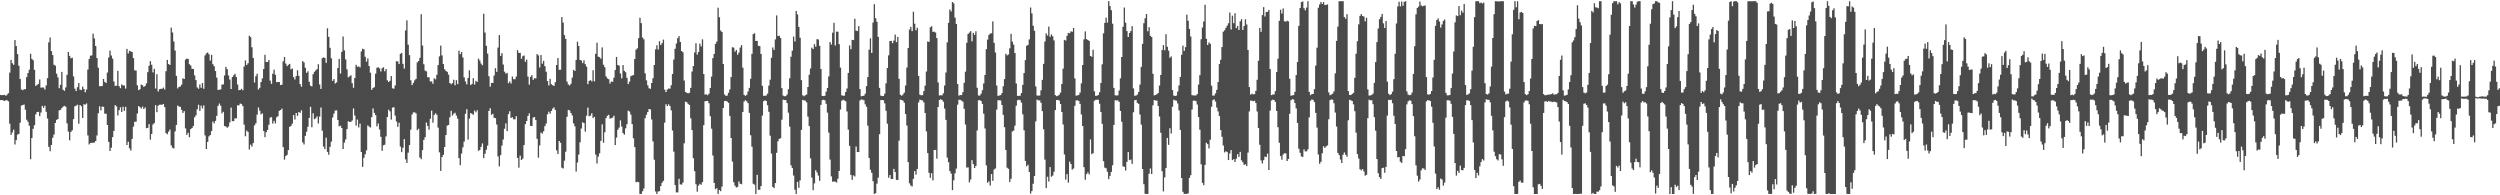 <?xml version="1.0" encoding="UTF-8"?>
<svg xmlns="http://www.w3.org/2000/svg" width="1920" height="150">
  <path d="M0 72.927h1v3.929H0zM1 73.105h1v3.726H1zM2 72.975h1v4.151H2zM3 72.843h1v4.754H3zM4 73.575h1v3.356H4zM5 72.612h1v4.454H5zM6 71.577h1v6.223H6zM7 55.794h1v39.243H7zM8 46.014h1v57.547H8zM9 48.598h1v53.109H9zM10 49.774h1v49.828H10zM11 30.772h1v80.162H11zM12 35.389h1v72.246H12zM13 41.582h1v61.778H13zM14 50.471h1v52.341H14zM15 60.626h1v33.632H15zM16 68.718h1v12.345H16zM17 69.266h1v11.417H17zM18 68.630h1v11.650H18zM19 68.395h1v15.861H19zM20 59.235h1v32.657H20zM21 56.096h1v37.397H21zM22 53.551h1v42.961H22zM23 41.282h1v81.046H23zM24 45.193h1v60.781H24zM25 46.304h1v52.639H25zM26 53.628h1v42.509H26zM27 66.005h1v21.795H27zM28 65.144h1v20.863H28zM29 64.389h1v21.498H29zM30 61.047h1v28.143H30zM31 67.313h1v19.102H31zM32 67.148h1v14.138H32zM33 67.226h1v15.547H33zM34 68.754h1v12.461H34zM35 65.610h1v20.232H35zM36 60.009h1v31.005H36zM37 32.495h1v80.290H37zM38 28.766h1v87.426H38zM39 39.261h1v72.051H39zM40 42.269h1v63.567H40zM41 49.725h1v53.592H41zM42 50.436h1v43.986H42zM43 56.601h1v35.459H43zM44 59.449h1v32.002H44zM45 67.722h1v17.054H45zM46 65.137h1v19.220H46zM47 55.196h1v27.787H47zM48 68.896h1v12.995H48zM49 69.796h1v11.487H49zM50 67.123h1v14.860H50zM51 57.438h1v37.279H51zM52 39.883h1v61.195H52zM53 42.899h1v64.898H53zM54 44.747h1v56.522H54zM55 44.353h1v55.668H55zM56 58.691h1v32.793H56zM57 68.083h1v13.543H57zM58 69.933h1v11.195H58zM59 66.952h1v13.454H59zM60 63.758h1v31.270H60zM61 68.879h1v11.746H61zM62 69.154h1v12.438H62zM63 66.543h1v24.022H63zM64 68.424h1v11.666H64zM65 70.875h1v9.446H65zM66 68.685h1v10.780H66zM67 53.403h1v50.572H67zM68 45.356h1v65.571H68zM69 42.773h1v67.050H69zM70 42.536h1v67.122H70zM71 25.835h1v83.847H71zM72 29.547h1v79.871H72zM73 35.343h1v73.005H73zM74 44.586h1v59.440H74zM75 52.002h1v35.019H75zM76 66.224h1v15.441H76zM77 66.212h1v18.568H77zM78 65.983h1v15.862H78zM79 60.631h1v21.433H79zM80 62.887h1v24.428H80zM81 63.750h1v23.623H81zM82 55.720h1v40.291H82zM83 44.175h1v64.788H83zM84 38.858h1v77.098H84zM85 42.585h1v70.899H85zM86 44.989h1v60.325H86zM87 62.636h1v37.924H87zM88 66.022h1v14.719H88zM89 65.807h1v15.883H89zM90 54.404h1v34.278H90zM91 66.149h1v18.501H91zM92 67.746h1v14.628H92zM93 64.862h1v21.203H93zM94 65.608h1v16.362H94zM95 65.677h1v19.494H95zM96 68.047h1v14.036H96zM97 37.519h1v73.858H97zM98 41.045h1v67.815H98zM99 39.038h1v74.863H99zM100 39.464h1v76.219H100zM101 39.971h1v66.697H101zM102 44.642h1v52.595H102zM103 54.004h1v39.538H103zM104 54.207h1v39.252H104zM105 65.524h1v21.670H105zM106 69.212h1v12.255H106zM107 68.525h1v13.816H107zM108 64.899h1v18.460H108zM109 65.493h1v16.373H109zM110 66.745h1v17.040H110zM111 65.967h1v16.563H111zM112 64.002h1v34.460H112zM113 55.456h1v42.751H113zM114 50.509h1v44.807H114zM115 46.970h1v60.292H115zM116 49.732h1v53.201H116zM117 55.599h1v39.969H117zM118 52.840h1v41.665H118zM119 67.990h1v12.763H119zM120 56.978h1v29.178H120zM121 70.264h1v10.918H121zM122 68.524h1v11.897H122zM123 68.179h1v12.206H123zM124 68.177h1v12.299H124zM125 67.280h1v12.522H125zM126 68.697h1v13.529H126zM127 54.683h1v47.488H127zM128 45.960h1v57.161H128zM129 49.218h1v51.880H129zM130 49.869h1v49.624H130zM131 21.183h1v90.501H131zM132 24.953h1v88.555H132zM133 31.823h1v82.241H133zM134 38.805h1v62.091H134zM135 58.249h1v37.688H135zM136 67.870h1v13.227H136zM137 66.692h1v15.147H137zM138 66.445h1v15.629H138zM139 65.007h1v19.327H139zM140 60.100h1v26.637H140zM141 60.689h1v24.636H141zM142 45.710h1v52.893H142zM143 45.026h1v58.558H143zM144 45.258h1v56.694H144zM145 49.318h1v56.099H145zM146 50.336h1v48.800H146zM147 52.834h1v45.514H147zM148 52.982h1v43.715H148zM149 57.852h1v32.227H149zM150 61.466h1v27.109H150zM151 67.106h1v16.809H151zM152 68.152h1v12.279H152zM153 64.805h1v20.378H153zM154 67.456h1v13.717H154zM155 63.809h1v19.458H155zM156 68.141h1v12.825H156zM157 42.551h1v61.416H157zM158 40.936h1v73.478H158zM159 40.268h1v68.663H159zM160 41.652h1v63.101H160zM161 46.529h1v57.189H161zM162 42.110h1v58.620H162zM163 49.283h1v44.075H163zM164 50.871h1v43.878H164zM165 54.558h1v38.248H165zM166 59.591h1v29.402H166zM167 69.126h1v12.201H167zM168 68.843h1v10.695H168zM169 68.662h1v12.493H169zM170 64.958h1v22.168H170zM171 64.811h1v21.040H171zM172 57.953h1v38.883H172zM173 51.369h1v45.806H173zM174 53.159h1v45.001H174zM175 57.933h1v39.235H175zM176 61.061h1v32.932H176zM177 68.361h1v14.283H177zM178 59.121h1v33.960H178zM179 57.791h1v35.186H179zM180 56.664h1v34.192H180zM181 59.191h1v31.756H181zM182 64.912h1v15.997H182zM183 69.279h1v11.617H183zM184 69.059h1v10.458H184zM185 68.213h1v11.765H185zM186 69.322h1v12.181H186zM187 51.100h1v44.658H187zM188 46.387h1v58.270H188zM189 49.865h1v50.441H189zM190 48.582h1v52.730H190zM191 27.432h1v87.393H191zM192 28.447h1v82.650H192zM193 36.279h1v76.377H193zM194 44.541h1v65.377H194zM195 63.324h1v32.974H195zM196 58.580h1v36.124H196zM197 56.635h1v31.409H197zM198 68.699h1v13.815H198zM199 67.446h1v17.528H199zM200 63.008h1v24.785H200zM201 60.228h1v26.879H201zM202 53.013h1v47.591H202zM203 42.107h1v63.190H203zM204 47.592h1v53.923H204zM205 47.598h1v52.206H205zM206 46.020h1v49.809H206zM207 61.914h1v28.446H207zM208 64.401h1v25.503H208zM209 56.628h1v38.275H209zM210 53.472h1v39.314H210zM211 57.437h1v37.349H211zM212 63.151h1v26.955H212zM213 62.992h1v26.182H213zM214 63.049h1v22.070H214zM215 65.346h1v19.159H215zM216 65.010h1v18.394H216zM217 47.146h1v65.829H217zM218 43.701h1v78.878H218zM219 48.864h1v71.008H219zM220 50.802h1v68.156H220zM221 49.756h1v65.471H221zM222 49.032h1v48.426H222zM223 53.266h1v43.430H223zM224 52.581h1v42.405H224zM225 59.167h1v29.220H225zM226 61.044h1v30.760H226zM227 58.404h1v28.379H227zM228 53.961h1v35.002H228zM229 58.227h1v27.803H229zM230 64.540h1v22.148H230zM231 66.593h1v18.130H231zM232 46.908h1v62.461H232zM233 47.961h1v62.996H233zM234 52.064h1v52.282H234zM235 55.923h1v45.220H235zM236 54.739h1v42.590H236zM237 62.827h1v27.682H237zM238 65.805h1v16.231H238zM239 66.363h1v31.395H239zM240 57.000h1v29.977H240zM241 55.125h1v36.415H241zM242 54.065h1v36.839H242zM243 53.093h1v36.323H243zM244 49.307h1v45.555H244zM245 64.865h1v24.685H245zM246 68.304h1v14.260H246zM247 44.714h1v55.658H247zM248 44.067h1v68.533H248zM249 44.477h1v70.039H249zM250 48.295h1v57.454H250zM251 21.714h1v94.909H251zM252 28.339h1v90.474H252zM253 36.724h1v76.069H253zM254 44.819h1v63.914H254zM255 62.115h1v28.143H255zM256 60.743h1v26.518H256zM257 64.111h1v20.811H257zM258 63.291h1v21.437H258zM259 52.151h1v39.955H259zM260 45.253h1v51.819H260zM261 56.479h1v40.052H261zM262 39.858h1v58.427H262zM263 28.006h1v86.495H263zM264 38.730h1v70.806H264zM265 45.603h1v61.488H265zM266 53.311h1v45.881H266zM267 59.391h1v33.742H267zM268 58.613h1v35.000H268zM269 57.820h1v35.799H269zM270 63.883h1v28.628H270zM271 67.398h1v15.911H271zM272 59.965h1v28.778H272zM273 49.735h1v46.732H273zM274 51.276h1v40.583H274zM275 50.978h1v46.905H275zM276 51.753h1v43.165H276zM277 39.537h1v77.224H277zM278 37.414h1v90.763H278zM279 37.831h1v83.361H279zM280 43.622h1v74.828H280zM281 47.356h1v68.110H281zM282 44.875h1v51.485H282zM283 50.709h1v46.518H283zM284 55.872h1v42.059H284zM285 69.037h1v20.932H285zM286 67.545h1v15.728H286zM287 66.980h1v19.695H287zM288 56.585h1v31.776H288zM289 52.001h1v45.079H289zM290 51.636h1v43.262H290zM291 52.540h1v46.872H291zM292 54.903h1v50.169H292zM293 52.404h1v63.392H293zM294 51.675h1v59.933H294zM295 54.727h1v56.451H295zM296 52.991h1v51.778H296zM297 61.703h1v28.163H297zM298 62.983h1v21.280H298zM299 62.068h1v23.434H299zM300 58.433h1v33.422H300zM301 67.815h1v14.813H301zM302 68.094h1v14.239H302zM303 65.624h1v23.165H303zM304 46.978h1v46.337H304zM305 47.220h1v50.170H305zM306 49.191h1v45.111H306zM307 41.382h1v71.221H307zM308 40.627h1v76.209H308zM309 49.050h1v64.388H309zM310 52.673h1v54.197H310zM311 23.414h1v99.005H311zM312 15.608h1v109.593H312zM313 34.283h1v82.961H313zM314 42.353h1v69.073H314zM315 61.665h1v37.939H315zM316 65.313h1v22.670H316zM317 63.701h1v22.645H317zM318 61.670h1v24.624H318zM319 60.561h1v26.550H319zM320 47.908h1v52.103H320zM321 46.852h1v52.037H321zM322 44.450h1v76.530H322zM323 10.902h1v111.308H323zM324 34.959h1v80.358H324zM325 49.293h1v58.126H325zM326 54.201h1v51.213H326zM327 54.856h1v39.247H327zM328 59.281h1v37.450H328zM329 59.388h1v40.187H329zM330 62.562h1v28.677H330zM331 62.498h1v22.492H331zM332 64.291h1v29.896H332zM333 60.116h1v28.092H333zM334 60.904h1v26.082H334zM335 57.467h1v30.677H335zM336 49.971h1v48.076H336zM337 43.317h1v73.684H337zM338 35.020h1v96.232H338zM339 42.537h1v78.082H339zM340 49.222h1v69.650H340zM341 53.204h1v59.701H341zM342 54.430h1v49.276H342zM343 55.189h1v41.252H343zM344 57.345h1v38.586H344zM345 63.735h1v26.354H345zM346 64.699h1v20.409H346zM347 63.868h1v24.901H347zM348 61.239h1v26.102H348zM349 65.501h1v21.095H349zM350 61.556h1v27.212H350zM351 64.616h1v26.504H351zM352 38.932h1v82.512H352zM353 41.631h1v85.189H353zM354 39.886h1v78.011H354zM355 44.150h1v69.015H355zM356 59.461h1v49.303H356zM357 62.578h1v24.818H357zM358 64.820h1v19.030H358zM359 59.893h1v47.310H359zM360 54.017h1v37.077H360zM361 65.319h1v21.538H361zM362 64.469h1v22.907H362zM363 60.046h1v28.120H363zM364 64.899h1v20.039H364zM365 62.065h1v24.217H365zM366 62.931h1v21.729H366zM367 45.021h1v70.734H367zM368 46.499h1v68.694H368zM369 48.786h1v64.017H369zM370 50.063h1v60.083H370zM371 10.531h1v110.935H371zM372 25.004h1v93.057H372zM373 35.167h1v79.866H373zM374 41.143h1v70.697H374zM375 58.563h1v26.659H375zM376 66.583h1v16.499H376zM377 63.693h1v24.468H377zM378 63.697h1v23.700H378zM379 57.985h1v32.487H379zM380 52.361h1v38.430H380zM381 55.189h1v40.460H381zM382 36.544h1v83.605H382zM383 26.933h1v100.868H383zM384 42.891h1v76.253H384zM385 40.798h1v70.961H385zM386 49.565h1v57.618H386zM387 55.057h1v43.797H387zM388 56.546h1v38.218H388zM389 55.961h1v44.759H389zM390 63.888h1v23.753H390zM391 62.575h1v22.885H391zM392 64.146h1v26.416H392zM393 58.777h1v31.292H393zM394 60.798h1v30.797H394zM395 60.901h1v30.754H395zM396 58.783h1v30.464H396zM397 38.535h1v82.766H397zM398 40.633h1v88.131H398zM399 40.581h1v78.939H399zM400 45.178h1v77.706H400zM401 43.142h1v78.725H401zM402 42.581h1v68.805H402zM403 47.449h1v47.871H403zM404 45.788h1v47.152H404zM405 58.806h1v30.271H405zM406 65.042h1v22.066H406zM407 59.010h1v37.645H407zM408 57.682h1v39.145H408zM409 61.344h1v28.955H409zM410 60.017h1v29.814H410zM411 60.266h1v31.951H411zM412 41.531h1v65.088H412zM413 42.621h1v78.461H413zM414 51.802h1v59.843H414zM415 42.307h1v59.493H415zM416 48.892h1v53.728H416zM417 46.729h1v54.151H417zM418 50.809h1v46.039H418zM419 55.089h1v39.778H419zM420 62.254h1v25.532H420zM421 65.616h1v20.148H421zM422 60.565h1v26.723H422zM423 64.686h1v20.487H423zM424 65.501h1v17.919H424zM425 65.944h1v16.588H425zM426 63.076h1v21.426H426zM427 49.944h1v65.495H427zM428 44.610h1v73.671H428zM429 53.659h1v54.609H429zM430 53.579h1v56.102H430zM431 13.084h1v115.749H431zM432 17.361h1v112.029H432zM433 27.001h1v96.401H433zM434 29.846h1v86.678H434zM435 62.671h1v27.012H435zM436 64.876h1v19.553H436zM437 65.662h1v19.159H437zM438 64.325h1v22.450H438zM439 59.622h1v29.037H439zM440 53.645h1v41.108H440zM441 54.545h1v42.455H441zM442 46.007h1v85.760H442zM443 31.974h1v92.877H443zM444 35.350h1v83.358H444zM445 46.048h1v63.238H445zM446 46.494h1v52.201H446zM447 48.493h1v45.417H447zM448 46.317h1v48.246H448zM449 49.293h1v51.802H449zM450 51.180h1v37.683H450zM451 64.628h1v18.018H451zM452 62.177h1v27.048H452zM453 61.541h1v27.253H453zM454 62.527h1v24.446H454zM455 53.980h1v36.681H455zM456 62.465h1v27.275H456zM457 41.334h1v77.419H457zM458 32.805h1v92.772H458zM459 43.499h1v76.752H459zM460 43.853h1v73.891H460zM461 45.084h1v63.088H461zM462 36.425h1v59.072H462zM463 49.694h1v59.923H463zM464 51.606h1v49.957H464zM465 58.690h1v32.055H465zM466 60.229h1v28.729H466zM467 60.825h1v27.414H467zM468 64.173h1v26.930H468zM469 62.577h1v28.269H469zM470 62.863h1v27.464H470zM471 59.653h1v29.233H471zM472 53.835h1v57.597H472zM473 43.725h1v61.975H473zM474 49.988h1v49.713H474zM475 50.386h1v47.621H475zM476 56.407h1v36.044H476zM477 60.181h1v37.072H477zM478 49.983h1v52.230H478zM479 54.404h1v49.018H479zM480 55.509h1v43.068H480zM481 59.772h1v35.616H481zM482 64.588h1v20.410H482zM483 62.648h1v23.009H483zM484 58.512h1v29.538H484zM485 58.019h1v37.317H485zM486 57.540h1v48.662H486zM487 45.297h1v67.661H487zM488 38.140h1v101.828H488zM489 37.097h1v102.509H489zM490 29.263h1v110.672H490zM491 13.598h1v135.317H491zM492 17.758h1v131.231H492zM493 28.771h1v118.116H493zM494 30.188h1v114.597H494zM495 56.317h1v34.441H495zM496 61.672h1v26.432H496zM497 65.531h1v20.472H497zM498 67.804h1v15.908H498zM499 68.219h1v15.838H499zM500 63.730h1v28.045H500zM501 60.106h1v48.556H501zM502 49.914h1v72.782H502zM503 37.887h1v109.160H503zM504 34.750h1v114.222H504zM505 38.053h1v109.023H505zM506 31.679h1v115.131H506zM507 34.632h1v108.262H507zM508 33.106h1v107.253H508zM509 30.391h1v108.513H509zM510 68.800h1v25.429H510zM511 70.707h1v9.365H511zM512 68.784h1v12.719H512zM513 68.005h1v12.132H513zM514 68.098h1v13.269H514zM515 65.491h1v19.320H515zM516 56.840h1v43.395H516zM517 45.720h1v70.760H517zM518 37.413h1v104.714H518zM519 33.403h1v114.340H519zM520 29.331h1v118.425H520zM521 27.685h1v109.643H521zM522 32.199h1v109.430H522zM523 39.180h1v102.589H523zM524 40.159h1v100.077H524zM525 61.834h1v48.269H525zM526 70.625h1v7.441H526zM527 71.310h1v7.234H527zM528 71.698h1v8.067H528zM529 71.285h1v9.378H529zM530 67.501h1v23.373H530zM531 54.941h1v44.951H531zM532 50.668h1v70.826H532zM533 40.311h1v91.098H533zM534 33.218h1v108.264H534zM535 41.914h1v105.297H535zM536 39.896h1v102.624H536zM537 33.551h1v107.611H537zM538 35.693h1v106.229H538zM539 30.212h1v109.596H539zM540 56.899h1v39.278H540zM541 72.600h1v5.158H541zM542 72.503h1v5.062H542zM543 73.090h1v4.436H543zM544 71.964h1v7.358H544zM545 67.549h1v21.704H545zM546 58.849h1v39.984H546zM547 44.636h1v74.792H547zM548 41.438h1v99.071H548zM549 33.716h1v111.601H549zM550 31.939h1v112.528H550zM551 5.880h1v143.086H551zM552 13.282h1v132.617H552zM553 23.472h1v123.390H553zM554 24.620h1v118.674H554zM555 49.091h1v33.810H555zM556 72.573h1v5.050H556zM557 73.636h1v3.847H557zM558 73.378h1v4.626H558zM559 71.256h1v7.744H559zM560 68.678h1v20.313H560zM561 59.166h1v46.818H561zM562 36.280h1v87.829H562zM563 36.571h1v103.424H563zM564 39.688h1v102.933H564zM565 38.385h1v105.654H565zM566 42.049h1v101.488H566zM567 40.418h1v98.961H567zM568 36.519h1v104.615H568zM569 34.595h1v106.914H569zM570 51.992h1v34.044H570zM571 72.810h1v5.189H571zM572 73.690h1v3.280H572zM573 72.842h1v5.006H573zM574 70.279h1v8.935H574zM575 67.497h1v19.205H575zM576 60.537h1v43.340H576zM577 41.394h1v71.310H577zM578 26.215h1v114.917H578zM579 25.565h1v116.269H579zM580 31.465h1v117.522H580zM581 31.410h1v102.907H581zM582 35.200h1v110.550H582zM583 35.431h1v110.267H583zM584 41.427h1v101.483H584zM585 65.919h1v22.860H585zM586 73.519h1v4.260H586zM587 73.580h1v3.437H587zM588 73.304h1v4.282H588zM589 71.911h1v8.954H589zM590 65.750h1v20.117H590zM591 61.220h1v42.955H591zM592 44.368h1v73.615H592zM593 36.445h1v107.056H593zM594 38.342h1v106.132H594zM595 30.238h1v110.362H595zM596 11.806h1v105.550H596zM597 27.690h1v80.793H597zM598 27.438h1v79.160H598zM599 29.118h1v77.055H599zM600 67.709h1v24.270H600zM601 73.399h1v3.184H601zM602 73.912h1v2.875H602zM603 73.843h1v3.043H603zM604 72.594h1v6.636H604zM605 68.553h1v17.956H605zM606 60.083h1v37.136H606zM607 43.580h1v83.418H607zM608 38.934h1v90.122H608zM609 28.121h1v106.704H609zM610 31.847h1v113.813H610zM611 8.398h1v140.579H611zM612 11.130h1v128.617H612zM613 20.690h1v123.557H613zM614 28.982h1v109.576H614zM615 61.521h1v38.194H615zM616 73.174h1v3.511H616zM617 73.923h1v3.249H617zM618 73.146h1v4.157H618zM619 72.532h1v6.082H619zM620 66.814h1v22.800H620zM621 57.393h1v39.437H621zM622 52.598h1v68.987H622zM623 36.596h1v99.792H623zM624 37.660h1v108.409H624zM625 33.876h1v106.969H625zM626 35.887h1v94.839H626zM627 30.091h1v102.323H627zM628 30.288h1v104.584H628zM629 35.222h1v103.638H629zM630 53.001h1v27.562H630zM631 73.608h1v3.367H631zM632 73.754h1v2.846H632zM633 73.559h1v3.492H633zM634 70.389h1v9.314H634zM635 67.510h1v18.997H635zM636 58.677h1v43.160H636zM637 32.239h1v90.339H637zM638 34.196h1v101.277H638zM639 25.072h1v114.487H639zM640 17.489h1v121.890H640zM641 34.977h1v104.563H641zM642 24.254h1v115.914H642zM643 24.354h1v112.936H643zM644 33.900h1v97.358H644zM645 51.934h1v32.190H645zM646 73.233h1v4.135H646zM647 73.517h1v3.103H647zM648 73.498h1v3.585H648zM649 70.662h1v7.179H649zM650 67.949h1v17.646H650zM651 55.989h1v43.532H651zM652 34.843h1v77.180H652zM653 37.760h1v96.596H653zM654 30.602h1v107.466H654zM655 30.778h1v103.921H655zM656 14.380h1v121.132H656zM657 23.553h1v88.971H657zM658 23.868h1v92.913H658zM659 20.085h1v96.666H659zM660 68.468h1v8.671H660zM661 73.980h1v2.365H661zM662 73.662h1v2.902H662zM663 73.502h1v3.503H663zM664 72.011h1v8.110H664zM665 66.141h1v15.883H665zM666 59.209h1v37.315H666zM667 38.141h1v83.256H667zM668 29.447h1v100.902H668zM669 40.637h1v92.096H669zM670 17.309h1v121.876H670zM671 3.248h1v145.639H671zM672 13.995h1v134.412H672zM673 16.678h1v124.371H673zM674 28.335h1v108.126H674zM675 67.494h1v35.589H675zM676 73.441h1v3.467H676zM677 73.777h1v3.045H677zM678 73.738h1v3.251H678zM679 71.921h1v7.500H679zM680 64.011h1v21.108H680zM681 52.216h1v42.804H681zM682 42.516h1v93.987H682zM683 31.498h1v102.936H683zM684 31.386h1v106.146H684zM685 33.185h1v104.290H685zM686 31.132h1v98.568H686zM687 26.591h1v105.562H687zM688 32.347h1v105.792H688zM689 28.390h1v109.827H689zM690 60.532h1v47.479H690zM691 72.804h1v3.746H691zM692 73.502h1v3.273H692zM693 72.566h1v4.732H693zM694 71.108h1v7.776H694zM695 65.697h1v21.860H695zM696 51.914h1v44.479H696zM697 36.886h1v87.651H697zM698 22.662h1v118.156H698zM699 20.629h1v121.850H699zM700 23.930h1v119.287H700zM701 9.004h1v128.370H701zM702 18.186h1v113.206H702zM703 23.233h1v110.934H703zM704 21.297h1v108.444H704zM705 58.337h1v20.363H705zM706 72.684h1v3.863H706zM707 73.173h1v3.768H707zM708 73.058h1v4.097H708zM709 70.004h1v8.636H709zM710 65.768h1v21.026H710zM711 54.931h1v45.980H711zM712 31.825h1v85.721H712zM713 32.203h1v100.497H713zM714 20.940h1v115.603H714zM715 20.154h1v112.924H715zM716 24.486h1v114.038H716zM717 24.301h1v90.892H717zM718 24.981h1v90.120H718zM719 29.254h1v92.594H719zM720 63.356h1v18.835H720zM721 73.312h1v3.432H721zM722 73.161h1v3.012H722zM723 73.216h1v3.545H723zM724 71.697h1v6.410H724zM725 65.666h1v17.735H725zM726 55.697h1v36.384H726zM727 32.535h1v88.492H727zM728 17.561h1v107.073H728zM729 7.290h1v124.108H729zM730 8.789h1v124.554H730zM731 1.535h1v144.483H731zM732 2.553h1v135.914H732zM733 13.569h1v119.537H733zM734 18.420h1v111.091H734zM735 64.583h1v15.815H735zM736 73.399h1v3.181H736zM737 73.008h1v3.734H737zM738 72.998h1v4.250H738zM739 70.766h1v7.373H739zM740 63.611h1v19.972H740zM741 55.023h1v40.611H741zM742 32.858h1v95.876H742zM743 26.052h1v102.473H743zM744 25.033h1v115.058H744zM745 23.886h1v113.993H745zM746 31.736h1v91.248H746zM747 25.247h1v100.809H747zM748 26.709h1v102.318H748zM749 24.064h1v103.362H749zM750 67.376h1v32.816H750zM751 73.326h1v3.722H751zM752 73.433h1v3.397H752zM753 71.959h1v5.646H753zM754 69.290h1v10.540H754zM755 64.109h1v23.204H755zM756 57.537h1v41.125H756zM757 37.736h1v89.276H757zM758 30.427h1v109.910H758zM759 26.894h1v112.379H759zM760 25.745h1v116.733H760zM761 25.554h1v108.126H761zM762 16.457h1v122.462H762zM763 32.906h1v97.313H763zM764 40.274h1v89.107H764zM765 65.689h1v18.493H765zM766 73.638h1v3.421H766zM767 73.342h1v3.666H767zM768 73.071h1v4.083H768zM769 71.491h1v9.163H769zM770 66.250h1v21.986H770zM771 60.773h1v36.941H771zM772 41.294h1v73.917H772zM773 42.556h1v86.249H773zM774 41.815h1v87.822H774zM775 37.121h1v102.696H775zM776 26.015h1v111.240H776zM777 31.934h1v69.044H777zM778 34.306h1v65.977H778zM779 40.720h1v55.805H779zM780 64.138h1v17.001H780zM781 73.646h1v3.368H781zM782 73.618h1v2.987H782zM783 73.495h1v3.452H783zM784 71.417h1v7.418H784zM785 65.175h1v22.657H785zM786 56.091h1v43.973H786zM787 46.200h1v77.399H787zM788 35.179h1v92.494H788zM789 34.510h1v92.060H789zM790 30.268h1v101.781H790zM791 5.802h1v142.900H791zM792 10.346h1v136.407H792zM793 19.751h1v121.357H793zM794 23.589h1v111.534H794zM795 66.402h1v26.829H795zM796 73.308h1v3.168H796zM797 73.481h1v3.619H797zM798 73.362h1v3.749H798zM799 69.391h1v9.541H799zM800 61.328h1v24.022H800zM801 49.054h1v50.258H801zM802 31.886h1v90.697H802zM803 25.584h1v118.906H803zM804 27.294h1v108.459H804zM805 20.422h1v119.014H805zM806 28.274h1v100.055H806zM807 26.402h1v109.341H807zM808 27.877h1v107.000H808zM809 31.005h1v100.952H809zM810 73.054h1v11.467H810zM811 73.858h1v3.004H811zM812 73.542h1v3.167H812zM813 72.746h1v4.513H813zM814 71.107h1v8.839H814zM815 64.441h1v21.612H815zM816 52.733h1v42.852H816zM817 30.630h1v88.007H817zM818 31.132h1v106.789H818zM819 27.472h1v106.277H819zM820 25.217h1v115.019H820zM821 25.532h1v98.631H821zM822 24.042h1v101.915H822zM823 24.444h1v105.797H823zM824 21.520h1v107.873H824zM825 60.235h1v21.024H825zM826 73.450h1v3.720H826zM827 73.265h1v3.717H827zM828 72.888h1v4.630H828zM829 71.044h1v8.708H829zM830 63.993h1v23.930H830zM831 49.903h1v46.887H831zM832 30.224h1v98.169H832zM833 24.090h1v113.941H833zM834 29.983h1v103.746H834zM835 30.696h1v101.686H835zM836 31.426h1v102.529H836zM837 42.950h1v64.136H837zM838 43.595h1v74.828H838zM839 38.171h1v79.492H839zM840 70.157h1v7.227H840zM841 73.604h1v3.087H841zM842 73.502h1v3.056H842zM843 72.951h1v3.642H843zM844 70.785h1v8.871H844zM845 63.734h1v22.286H845zM846 49.430h1v45.702H846zM847 25.585h1v98.234H847zM848 17.594h1v111.147H848zM849 13.587h1v115.679H849zM850 17.352h1v114.545H850zM851 0.859h1v136.730H851zM852 4.677h1v130.400H852zM853 7.809h1v124.221H853zM854 18.237h1v108.694H854zM855 67.485h1v28.477H855zM856 73.140h1v3.817H856zM857 73.378h1v3.807H857zM858 73.214h1v3.819H858zM859 69.505h1v8.749H859zM860 60.193h1v25.009H860zM861 43.778h1v49.709H861zM862 20.532h1v107.197H862zM863 5.771h1v122.356H863zM864 17.433h1v113.546H864zM865 23.838h1v100.463H865zM866 28.400h1v88.405H866zM867 25.318h1v97.651H867zM868 23.883h1v98.643H868zM869 20.054h1v105.805H869zM870 67.884h1v18.341H870zM871 73.543h1v3.445H871zM872 73.380h1v3.379H872zM873 72.641h1v6.336H873zM874 70.611h1v9.171H874zM875 64.995h1v22.947H875zM876 51.365h1v44.322H876zM877 33.668h1v96.102H877zM878 17.816h1v123.638H878zM879 14.049h1v134.857H879zM880 10.752h1v138.207H880zM881 24.019h1v124.912H881zM882 20.881h1v112.573H882zM883 27.495h1v101.876H883zM884 28.421h1v105.240H884zM885 56.665h1v24.219H885zM886 73.286h1v3.522H886zM887 72.926h1v4.292H887zM888 72.326h1v4.996H888zM889 71.378h1v9.974H889zM890 65.663h1v23.810H890zM891 57.532h1v44.396H891zM892 38.465h1v93.072H892zM893 34.597h1v112.419H893zM894 38.579h1v97.653H894zM895 26.267h1v102.690H895zM896 35.890h1v70.053H896zM897 38.846h1v72.424H897zM898 44.349h1v54.157H898zM899 43.320h1v59.227H899zM900 69.181h1v12.790H900zM901 73.365h1v3.228H901zM902 73.739h1v3.346H902zM903 73.396h1v3.993H903zM904 70.285h1v9.182H904zM905 65.638h1v19.127H905zM906 59.088h1v40.687H906zM907 42.066h1v94.666H907zM908 35.051h1v112.267H908zM909 39.135h1v109.789H909zM910 36.216h1v112.676H910zM911 11.217h1v137.731H911zM912 15.918h1v132.555H912zM913 22.234h1v114.385H913zM914 28.043h1v106.505H914zM915 73.051h1v11.086H915zM916 73.291h1v4.007H916zM917 73.391h1v3.847H917zM918 73.278h1v4.400H918zM919 72.273h1v7.994H919zM920 64.908h1v25.013H920zM921 57.719h1v41.896H921zM922 30.166h1v96.054H922zM923 21.168h1v119.225H923zM924 16.501h1v125.726H924zM925 3.635h1v123.016H925zM926 29.800h1v79.858H926zM927 34.579h1v76.107H927zM928 32.597h1v81.380H928zM929 33.615h1v73.708H929zM930 65.817h1v16.221H930zM931 73.434h1v3.542H931zM932 73.380h1v2.928H932zM933 71.715h1v6.252H933zM934 69.030h1v13.566H934zM935 63.051h1v22.480H935zM936 49.211h1v39.931H936zM937 45.943h1v53.998H937zM938 36.166h1v68.922H938zM939 24.326h1v87.454H939zM940 23.235h1v93.832H940zM941 21.349h1v94.843H941zM942 19.639h1v97.201H942zM943 17.884h1v105.039H943zM944 9.637h1v108.200H944zM945 22.611h1v92.658H945zM946 12.032h1v110.891H946zM947 17.809h1v104.412H947zM948 10.183h1v114.238H948zM949 21.553h1v100.294H949zM950 19.924h1v98.506H950zM951 23.045h1v97.480H951zM952 16.379h1v100.245H952zM953 14.670h1v108.443H953zM954 23.004h1v101.633H954zM955 19.997h1v106.696H955zM956 14.816h1v111.333H956zM957 18.801h1v108.736H957zM958 38.416h1v78.790H958zM959 66.870h1v18.706H959zM960 72.684h1v4.584H960zM961 71.886h1v5.493H961zM962 72.438h1v5.295H962zM963 72.310h1v5.080H963zM964 69.768h1v9.348H964zM965 61.292h1v24.332H965zM966 46.634h1v51.602H966zM967 21.435h1v89.711H967zM968 24.443h1v98.720H968zM969 11.548h1v114.037H969zM970 5.453h1v117.573H970zM971 12.630h1v107.660H971zM972 9.142h1v111.462H972zM973 9.096h1v108.938H973zM974 7.623h1v122.919H974zM975 53.027h1v31.905H975zM976 73.084h1v4.138H976zM977 72.626h1v3.894H977zM978 72.475h1v4.343H978zM979 69.978h1v8.250H979zM980 55.268h1v29.921H980zM981 45.034h1v52.677H981zM982 16.038h1v93.654H982zM983 7.459h1v112.388H983zM984 10.402h1v112.242H984zM985 6.494h1v112.158H985zM986 16.348h1v101.292H986zM987 16.620h1v101.218H987zM988 15.940h1v107.780H988zM989 16.453h1v105.629H989zM990 60.464h1v26.948H990zM991 73.527h1v3.487H991zM992 73.209h1v2.924H992zM993 73.067h1v3.374H993zM994 70.575h1v8.598H994zM995 57.668h1v25.572H995zM996 47.595h1v46.803H996zM997 19.879h1v94.351H997zM998 6.163h1v111.180H998zM999 1.625h1v118.538H999zM1000 1.127h1v119.321H1000zM1001 6.285h1v108.475H1001zM1002 7.940h1v108.345H1002zM1003 5.813h1v110.397H1003zM1004 0.912h1v113.775H1004zM1005 70.530h1v19.628H1005zM1006 73.081h1v4.300H1006zM1007 72.232h1v4.198H1007zM1008 72.176h1v4.511H1008zM1009 68.519h1v9.873H1009zM1010 50.380h1v36.291H1010zM1011 36.615h1v61.401H1011zM1012 5.943h1v112.734H1012zM1013 3.394h1v122.385H1013zM1014 1.538h1v122.718H1014zM1015 3.052h1v114.730H1015zM1016 1.587h1v110.733H1016zM1017 3.885h1v109.705H1017zM1018 3.739h1v108.681H1018zM1019 3.383h1v108.305H1019zM1020 70.964h1v20.644H1020zM1021 73.114h1v3.790H1021zM1022 72.585h1v3.785H1022zM1023 71.926h1v4.685H1023zM1024 70.178h1v9.124H1024zM1025 56.332h1v30.116H1025zM1026 31.388h1v65.778H1026zM1027 20.454h1v96.989H1027zM1028 0.925h1v118.198H1028zM1029 0.924h1v121.598H1029zM1030 0.904h1v124.278H1030zM1031 0.913h1v117.937H1031zM1032 13.116h1v103.955H1032zM1033 14.411h1v104.484H1033zM1034 10.898h1v109.536H1034zM1035 69.962h1v22.408H1035zM1036 72.899h1v3.770H1036zM1037 72.986h1v4.094H1037zM1038 72.212h1v5.361H1038zM1039 71.296h1v8.811H1039zM1040 59.743h1v25.679H1040zM1041 41.244h1v60.622H1041zM1042 31.661h1v86.691H1042zM1043 18.719h1v103.025H1043zM1044 12.207h1v117.767H1044zM1045 10.817h1v120.049H1045zM1046 12.313h1v117.544H1046zM1047 12.707h1v118.912H1047zM1048 16.368h1v118.489H1048zM1049 13.639h1v120.585H1049zM1050 68.636h1v22.082H1050zM1051 73.392h1v3.212H1051zM1052 73.297h1v3.781H1052zM1053 72.885h1v4.113H1053zM1054 71.878h1v8.173H1054zM1055 63.658h1v26.380H1055zM1056 47.724h1v52.645H1056zM1057 32.373h1v89.796H1057zM1058 21.891h1v111.159H1058zM1059 14.732h1v121.283H1059zM1060 12.937h1v124.508H1060zM1061 10.724h1v118.407H1061zM1062 17.903h1v110.891H1062zM1063 21.436h1v111.204H1063zM1064 16.112h1v112.064H1064zM1065 62.646h1v26.142H1065zM1066 72.010h1v4.709H1066zM1067 73.043h1v3.855H1067zM1068 72.253h1v4.373H1068zM1069 70.376h1v8.931H1069zM1070 60.833h1v28.087H1070zM1071 41.288h1v53.939H1071zM1072 18.002h1v97.957H1072zM1073 4.945h1v115.931H1073zM1074 1.347h1v119.277H1074zM1075 4.937h1v119.263H1075zM1076 1.177h1v123.977H1076zM1077 4.468h1v115.288H1077zM1078 1.437h1v118.576H1078zM1079 0.913h1v113.652H1079zM1080 70.202h1v9.969H1080zM1081 72.627h1v5.250H1081zM1082 73.138h1v3.881H1082zM1083 72.879h1v4.462H1083zM1084 71.061h1v8.901H1084zM1085 56.792h1v32.408H1085zM1086 35.511h1v69.159H1086zM1087 11.000h1v115.993H1087zM1088 6.106h1v128.814H1088zM1089 5.081h1v134.412H1089zM1090 1.204h1v136.696H1090zM1091 4.144h1v126.695H1091zM1092 4.828h1v124.401H1092zM1093 4.442h1v124.967H1093zM1094 4.193h1v126.365H1094zM1095 59.199h1v18.690H1095zM1096 72.461h1v4.443H1096zM1097 72.772h1v4.338H1097zM1098 72.141h1v5.403H1098zM1099 69.879h1v12.095H1099zM1100 59.526h1v34.790H1100zM1101 45.906h1v66.588H1101zM1102 19.836h1v113.474H1102zM1103 15.411h1v129.768H1103zM1104 14.121h1v129.760H1104zM1105 16.541h1v129.179H1105zM1106 21.210h1v115.924H1106zM1107 18.754h1v119.203H1107zM1108 16.099h1v126.473H1108zM1109 15.002h1v125.236H1109zM1110 71.281h1v19.074H1110zM1111 73.199h1v3.803H1111zM1112 73.226h1v3.796H1112zM1113 72.929h1v4.436H1113zM1114 67.642h1v12.141H1114zM1115 56.468h1v33.268H1115zM1116 39.521h1v63.265H1116zM1117 17.167h1v108.047H1117zM1118 11.802h1v123.081H1118zM1119 12.377h1v118.850H1119zM1120 4.684h1v128.066H1120zM1121 11.664h1v115.507H1121zM1122 8.129h1v122.472H1122zM1123 9.719h1v121.052H1123zM1124 3.141h1v125.784H1124zM1125 65.311h1v15.407H1125zM1126 72.891h1v4.151H1126zM1127 72.468h1v4.551H1127zM1128 71.743h1v5.753H1128zM1129 68.503h1v12.227H1129zM1130 54.296h1v37.987H1130zM1131 35.909h1v73.522H1131zM1132 13.135h1v117.370H1132zM1133 0.954h1v135.800H1133zM1134 0.908h1v131.809H1134zM1135 0.906h1v133.874H1135zM1136 2.478h1v125.252H1136zM1137 1.945h1v122.525H1137zM1138 2.657h1v119.553H1138zM1139 2.022h1v121.245H1139zM1140 63.914h1v14.754H1140zM1141 72.183h1v4.038H1141zM1142 72.643h1v4.010H1142zM1143 71.732h1v4.933H1143zM1144 66.414h1v12.199H1144zM1145 51.192h1v37.756H1145zM1146 29.199h1v70.954H1146zM1147 10.926h1v105.554H1147zM1148 0.941h1v119.012H1148zM1149 1.001h1v121.304H1149zM1150 1.044h1v122.182H1150zM1151 1.168h1v117.262H1151zM1152 0.926h1v117.685H1152zM1153 0.915h1v121.439H1153zM1154 0.909h1v126.427H1154zM1155 70.360h1v19.589H1155zM1156 72.523h1v5.397H1156zM1157 72.010h1v5.206H1157zM1158 71.888h1v6.038H1158zM1159 68.169h1v14.325H1159zM1160 47.321h1v48.446H1160zM1161 26.336h1v88.031H1161zM1162 7.517h1v135.497H1162zM1163 0.925h1v148.051H1163zM1164 5.587h1v143.398H1164zM1165 0.951h1v147.953H1165zM1166 14.781h1v124.885H1166zM1167 9.556h1v129.084H1167zM1168 9.098h1v131.174H1168zM1169 9.988h1v130.322H1169zM1170 63.061h1v15.557H1170zM1171 72.314h1v4.909H1171zM1172 73.048h1v4.135H1172zM1173 72.328h1v5.069H1173zM1174 69.872h1v10.209H1174zM1175 60.304h1v34.715H1175zM1176 45.270h1v70.718H1176zM1177 21.840h1v121.975H1177zM1178 19.814h1v129.180H1178zM1179 20.044h1v128.940H1179zM1180 16.097h1v132.896H1180zM1181 15.451h1v126.097H1181zM1182 18.421h1v122.795H1182zM1183 18.614h1v124.123H1183zM1184 18.465h1v126.712H1184zM1185 72.240h1v14.515H1185zM1186 73.145h1v4.791H1186zM1187 73.056h1v4.662H1187zM1188 72.732h1v5.534H1188zM1189 72.696h1v4.783H1189zM1190 72.476h1v5.573H1190zM1191 72.301h1v5.797H1191zM1192 71.631h1v6.785H1192zM1193 72.734h1v5.323H1193zM1194 72.407h1v5.930H1194zM1195 72.385h1v6.332H1195zM1196 71.354h1v10.895H1196zM1197 58.328h1v34.989H1197zM1198 45.905h1v63.234H1198zM1199 42.633h1v76.100H1199zM1200 69.365h1v7.295H1200zM1201 73.408h1v4.182H1201zM1202 73.278h1v4.563H1202zM1203 72.799h1v5.637H1203zM1204 68.633h1v11.263H1204zM1205 62.959h1v33.653H1205zM1206 57.749h1v55.508H1206zM1207 32.492h1v111.874H1207zM1208 31.100h1v117.882H1208zM1209 28.507h1v120.454H1209zM1210 22.333h1v126.545H1210zM1211 4.031h1v144.969H1211zM1212 14.280h1v134.684H1212zM1213 17.092h1v131.768H1213zM1214 19.559h1v129.231H1214zM1215 66.861h1v29.773H1215zM1216 71.115h1v8.555H1216zM1217 71.654h1v7.707H1217zM1218 71.030h1v9.592H1218zM1219 65.144h1v17.477H1219zM1220 56.012h1v45.597H1220zM1221 33.080h1v83.577H1221zM1222 8.418h1v140.455H1222zM1223 9.547h1v138.555H1223zM1224 2.503h1v146.470H1224zM1225 5.573h1v143.412H1225zM1226 5.850h1v141.343H1226zM1227 6.352h1v140.845H1227zM1228 0.941h1v145.136H1228zM1229 0.907h1v142.374H1229zM1230 65.916h1v35.619H1230zM1231 71.116h1v8.330H1231zM1232 71.051h1v8.370H1232zM1233 66.077h1v15.064H1233zM1234 65.011h1v20.638H1234zM1235 57.056h1v36.725H1235zM1236 26.618h1v82.068H1236zM1237 11.376h1v123.845H1237zM1238 2.477h1v139.928H1238zM1239 0.944h1v142.232H1239zM1240 0.963h1v146.390H1240zM1241 0.911h1v126.508H1241zM1242 3.331h1v125.355H1242zM1243 1.574h1v125.664H1243zM1244 2.550h1v128.753H1244zM1245 66.909h1v21.827H1245zM1246 71.280h1v6.850H1246zM1247 70.029h1v9.316H1247zM1248 69.497h1v9.001H1248zM1249 66.060h1v15.410H1249zM1250 56.640h1v34.346H1250zM1251 19.954h1v89.325H1251zM1252 0.908h1v124.006H1252zM1253 0.909h1v128.469H1253zM1254 3.425h1v127.174H1254zM1255 5.801h1v118.678H1255zM1256 3.558h1v118.292H1256zM1257 1.292h1v123.097H1257zM1258 0.907h1v123.707H1258zM1259 0.911h1v127.624H1259zM1260 68.054h1v10.727H1260zM1261 71.936h1v5.676H1261zM1262 72.097h1v6.552H1262zM1263 70.148h1v8.369H1263zM1264 66.932h1v12.564H1264zM1265 50.897h1v38.535H1265zM1266 34.401h1v66.326H1266zM1267 18.213h1v114.012H1267zM1268 7.182h1v123.659H1268zM1269 3.103h1v129.578H1269zM1270 2.666h1v133.638H1270zM1271 0.913h1v147.747H1271zM1272 0.946h1v141.637H1272zM1273 1.812h1v142.545H1273zM1274 2.183h1v131.448H1274zM1275 68.470h1v10.694H1275zM1276 71.052h1v7.191H1276zM1277 71.417h1v7.845H1277zM1278 69.963h1v10.264H1278zM1279 67.152h1v22.358H1279zM1280 49.165h1v49.614H1280zM1281 35.597h1v78.820H1281zM1282 13.373h1v135.609H1282zM1283 7.786h1v135.981H1283zM1284 0.919h1v148.065H1284zM1285 11.212h1v137.769H1285zM1286 21.582h1v120.306H1286zM1287 20.208h1v123.295H1287zM1288 13.148h1v129.450H1288zM1289 8.447h1v137.537H1289zM1290 62.162h1v18.528H1290zM1291 71.104h1v8.059H1291zM1292 71.032h1v8.802H1292zM1293 68.431h1v13.013H1293zM1294 66.938h1v20.490H1294zM1295 54.631h1v41.078H1295zM1296 41.610h1v69.266H1296zM1297 18.370h1v111.393H1297zM1298 17.001h1v124.905H1298zM1299 7.707h1v135.596H1299zM1300 3.657h1v145.235H1300zM1301 10.576h1v125.457H1301zM1302 12.504h1v121.914H1302zM1303 19.966h1v118.297H1303zM1304 17.965h1v113.884H1304zM1305 55.632h1v26.224H1305zM1306 71.270h1v6.996H1306zM1307 69.837h1v9.966H1307zM1308 70.809h1v8.577H1308zM1309 69.385h1v12.281H1309zM1310 62.062h1v24.621H1310zM1311 52.210h1v48.999H1311zM1312 30.246h1v98.359H1312zM1313 26.572h1v119.440H1313zM1314 22.346h1v126.639H1314zM1315 20.782h1v128.138H1315zM1316 32.523h1v95.390H1316zM1317 26.214h1v93.572H1317zM1318 23.061h1v94.385H1318zM1319 23.787h1v97.117H1319zM1320 52.872h1v29.368H1320zM1321 71.940h1v4.410H1321zM1322 72.441h1v5.949H1322zM1323 70.977h1v9.036H1323zM1324 67.193h1v14.213H1324zM1325 57.661h1v34.899H1325zM1326 37.987h1v65.430H1326zM1327 15.893h1v120.057H1327zM1328 1.511h1v142.500H1328zM1329 0.941h1v147.561H1329zM1330 4.740h1v136.532H1330zM1331 1.181h1v145.888H1331zM1332 0.911h1v143.257H1332zM1333 0.894h1v141.466H1333zM1334 1.805h1v137.127H1334zM1335 58.175h1v23.217H1335zM1336 70.217h1v8.380H1336zM1337 70.398h1v8.845H1337zM1338 68.269h1v11.115H1338zM1339 64.524h1v21.188H1339zM1340 45.624h1v46.013H1340zM1341 31.418h1v75.272H1341zM1342 0.910h1v123.661H1342zM1343 0.957h1v133.524H1343zM1344 0.902h1v130.507H1344zM1345 0.993h1v131.588H1345zM1346 0.934h1v122.729H1346zM1347 0.919h1v127.811H1347zM1348 0.916h1v125.755H1348zM1349 2.144h1v123.884H1349zM1350 68.282h1v26.819H1350zM1351 70.556h1v9.810H1351zM1352 70.066h1v9.868H1352zM1353 68.512h1v15.847H1353zM1354 61.836h1v22.366H1354zM1355 49.817h1v48.022H1355zM1356 33.735h1v77.008H1356zM1357 8.819h1v137.409H1357zM1358 8.617h1v140.286H1358zM1359 2.770h1v146.156H1359zM1360 2.096h1v146.857H1360zM1361 3.012h1v138.492H1361zM1362 12.706h1v132.649H1362zM1363 18.358h1v119.175H1363zM1364 18.863h1v122.827H1364zM1365 71.708h1v13.336H1365zM1366 71.549h1v8.134H1366zM1367 70.422h1v8.815H1367zM1368 69.385h1v11.407H1368zM1369 67.159h1v18.178H1369zM1370 59.301h1v41.629H1370zM1371 42.720h1v72.377H1371zM1372 29.262h1v117.117H1372zM1373 22.877h1v124.529H1373zM1374 22.313h1v126.321H1374zM1375 27.548h1v121.382H1375zM1376 15.656h1v126.694H1376zM1377 21.518h1v126.524H1377zM1378 16.084h1v128.200H1378zM1379 20.171h1v122.449H1379zM1380 58.857h1v21.474H1380zM1381 72.127h1v5.151H1381zM1382 71.994h1v6.816H1382zM1383 71.255h1v6.958H1383zM1384 68.286h1v15.915H1384zM1385 53.995h1v38.345H1385zM1386 41.444h1v77.730H1386zM1387 19.518h1v125.095H1387zM1388 15.348h1v133.489H1388zM1389 11.902h1v137.043H1389zM1390 8.903h1v140.054H1390zM1391 1.719h1v146.891H1391zM1392 1.100h1v145.848H1392zM1393 6.271h1v142.731H1393zM1394 16.432h1v132.483H1394zM1395 69.030h1v19.772H1395zM1396 71.023h1v9.091H1396zM1397 71.380h1v7.222H1397zM1398 69.390h1v9.859H1398zM1399 61.400h1v22.697H1399zM1400 52.372h1v51.707H1400zM1401 27.699h1v105.190H1401zM1402 6.152h1v142.799H1402zM1403 0.977h1v148.030H1403zM1404 4.518h1v143.852H1404zM1405 13.000h1v135.950H1405zM1406 13.983h1v134.986H1406zM1407 7.871h1v141.114H1407zM1408 6.347h1v142.637H1408zM1409 13.327h1v135.640H1409zM1410 70.970h1v8.329H1410zM1411 72.162h1v5.499H1411zM1412 71.610h1v7.469H1412zM1413 67.683h1v14.915H1413zM1414 65.157h1v21.695H1414zM1415 48.619h1v56.728H1415zM1416 26.335h1v86.278H1416zM1417 16.780h1v126.857H1417zM1418 4.719h1v144.173H1418zM1419 4.877h1v144.092H1419zM1420 0.973h1v147.991H1420zM1421 8.951h1v131.085H1421zM1422 5.030h1v139.902H1422zM1423 5.823h1v126.970H1423zM1424 9.114h1v121.586H1424zM1425 56.080h1v31.751H1425zM1426 64.397h1v20.820H1426zM1427 66.216h1v17.156H1427zM1428 65.143h1v19.656H1428zM1429 63.359h1v24.869H1429zM1430 44.219h1v49.674H1430zM1431 34.238h1v75.706H1431zM1432 22.558h1v85.212H1432zM1433 61.364h1v30.156H1433zM1434 58.264h1v30.036H1434zM1435 61.834h1v22.062H1435zM1436 61.157h1v23.901H1436zM1437 45.127h1v48.207H1437zM1438 32.782h1v83.231H1438zM1439 21.473h1v97.318H1439zM1440 71.713h1v9.620H1440zM1441 70.704h1v9.267H1441zM1442 70.046h1v11.050H1442zM1443 68.202h1v13.539H1443zM1444 65.669h1v17.469H1444zM1445 60.645h1v28.278H1445zM1446 55.415h1v42.476H1446zM1447 47.310h1v60.497H1447zM1448 41.144h1v63.701H1448zM1449 35.834h1v86.353H1449zM1450 44.305h1v70.814H1450zM1451 49.156h1v53.937H1451zM1452 53.450h1v51.510H1452zM1453 55.358h1v47.505H1453zM1454 52.362h1v50.845H1454zM1455 72.223h1v7.246H1455zM1456 72.010h1v6.033H1456zM1457 72.023h1v5.783H1457zM1458 69.927h1v9.434H1458zM1459 65.257h1v20.741H1459zM1460 59.610h1v30.558H1460zM1461 57.963h1v35.404H1461zM1462 46.644h1v60.883H1462zM1463 45.402h1v61.247H1463zM1464 45.072h1v70.774H1464zM1465 42.942h1v78.974H1465zM1466 49.849h1v58.787H1466zM1467 56.434h1v39.086H1467zM1468 57.800h1v44.465H1468zM1469 57.165h1v43.983H1469zM1470 72.600h1v5.609H1470zM1471 72.506h1v5.185H1471zM1472 71.983h1v5.527H1472zM1473 70.984h1v7.641H1473zM1474 65.361h1v18.444H1474zM1475 58.159h1v32.388H1475zM1476 54.784h1v40.104H1476zM1477 37.341h1v74.397H1477zM1478 33.464h1v82.174H1478zM1479 37.498h1v73.455H1479zM1480 32.320h1v83.184H1480zM1481 44.905h1v72.974H1481zM1482 38.620h1v77.499H1482zM1483 40.684h1v60.442H1483zM1484 43.088h1v62.296H1484zM1485 71.563h1v8.338H1485zM1486 71.914h1v5.617H1486zM1487 71.420h1v6.764H1487zM1488 70.511h1v7.683H1488zM1489 65.477h1v15.099H1489zM1490 56.810h1v30.424H1490zM1491 49.295h1v40.617H1491zM1492 34.395h1v67.265H1492zM1493 30.812h1v71.160H1493zM1494 18.763h1v81.398H1494zM1495 47.145h1v59.745H1495zM1496 32.376h1v63.105H1496zM1497 34.558h1v69.845H1497zM1498 37.977h1v63.967H1498zM1499 38.365h1v56.595H1499zM1500 72.135h1v7.658H1500zM1501 72.317h1v4.854H1501zM1502 72.140h1v4.951H1502zM1503 69.916h1v7.610H1503zM1504 66.254h1v15.157H1504zM1505 57.739h1v27.955H1505zM1506 51.243h1v37.147H1506zM1507 46.720h1v54.739H1507zM1508 28.696h1v85.090H1508zM1509 29.964h1v77.412H1509zM1510 48.624h1v58.620H1510zM1511 51.178h1v35.285H1511zM1512 53.684h1v32.763H1512zM1513 53.500h1v33.262H1513zM1514 53.336h1v33.569H1514zM1515 72.262h1v4.707H1515zM1516 71.616h1v5.349H1516zM1517 71.526h1v5.555H1517zM1518 69.810h1v8.064H1518zM1519 63.822h1v18.134H1519zM1520 56.480h1v31.971H1520zM1521 52.756h1v34.420H1521zM1522 43.466h1v54.467H1522zM1523 43.304h1v60.639H1523zM1524 40.814h1v59.115H1524zM1525 41.830h1v61.790H1525zM1526 52.009h1v47.424H1526zM1527 48.592h1v44.185H1527zM1528 51.548h1v48.044H1528zM1529 49.277h1v50.027H1529zM1530 72.562h1v6.417H1530zM1531 72.063h1v5.016H1531zM1532 72.328h1v4.387H1532zM1533 71.166h1v6.365H1533zM1534 66.367h1v14.825H1534zM1535 61.070h1v25.660H1535zM1536 57.398h1v32.607H1536zM1537 43.096h1v58.465H1537zM1538 49.894h1v54.669H1538zM1539 40.333h1v61.749H1539zM1540 39.023h1v73.112H1540zM1541 52.160h1v48.756H1541zM1542 50.002h1v51.211H1542zM1543 45.476h1v59.417H1543zM1544 57.014h1v44.489H1544zM1545 72.312h1v4.106H1545zM1546 72.580h1v4.463H1546zM1547 72.437h1v4.659H1547zM1548 70.691h1v7.000H1548zM1549 67.899h1v13.216H1549zM1550 60.097h1v26.604H1550zM1551 50.035h1v40.820H1551zM1552 43.052h1v61.818H1552zM1553 42.028h1v63.817H1553zM1554 39.322h1v60.742H1554zM1555 47.844h1v55.196H1555zM1556 47.473h1v52.767H1556zM1557 44.032h1v59.272H1557zM1558 47.100h1v58.965H1558zM1559 48.085h1v48.698H1559zM1560 74.035h1v1.691H1560zM1561 74.052h1v2.703H1561zM1562 73.100h1v4.024H1562zM1563 72.537h1v5.802H1563zM1564 69.657h1v11.470H1564zM1565 64.684h1v21.716H1565zM1566 60.679h1v30.003H1566zM1567 46.834h1v61.798H1567zM1568 41.142h1v69.867H1568zM1569 46.022h1v69.126H1569zM1570 41.418h1v68.580H1570zM1571 48.943h1v47.578H1571zM1572 51.426h1v43.180H1572zM1573 48.785h1v49.801H1573zM1574 53.632h1v43.262H1574zM1575 72.731h1v4.482H1575zM1576 72.749h1v4.178H1576zM1577 72.929h1v4.374H1577zM1578 71.367h1v6.728H1578zM1579 67.565h1v14.147H1579zM1580 64.480h1v20.461H1580zM1581 56.027h1v31.847H1581zM1582 47.314h1v45.956H1582zM1583 31.579h1v74.648H1583zM1584 37.658h1v75.955H1584zM1585 46.610h1v58.541H1585zM1586 58.123h1v34.832H1586zM1587 61.362h1v30.813H1587zM1588 62.380h1v30.526H1588zM1589 53.694h1v40.657H1589zM1590 73.099h1v3.788H1590zM1591 72.675h1v4.151H1591zM1592 73.166h1v3.429H1592zM1593 72.094h1v4.884H1593zM1594 68.467h1v10.244H1594zM1595 65.255h1v16.502H1595zM1596 63.380h1v22.139H1596zM1597 49.035h1v52.173H1597zM1598 41.549h1v63.178H1598zM1599 43.102h1v74.735H1599zM1600 42.529h1v72.083H1600zM1601 57.518h1v35.517H1601zM1602 57.370h1v39.251H1602zM1603 51.662h1v42.343H1603zM1604 53.345h1v43.476H1604zM1605 72.558h1v3.962H1605zM1606 73.008h1v3.557H1606zM1607 72.695h1v3.873H1607zM1608 71.806h1v5.410H1608zM1609 68.295h1v12.523H1609zM1610 64.438h1v20.294H1610zM1611 58.781h1v28.975H1611zM1612 55.849h1v40.671H1612zM1613 42.961h1v56.385H1613zM1614 40.614h1v63.326H1614zM1615 35.947h1v67.254H1615zM1616 40.924h1v68.619H1616zM1617 52.189h1v43.743H1617zM1618 51.483h1v48.848H1618zM1619 48.985h1v45.132H1619zM1620 73.115h1v3.604H1620zM1621 73.184h1v3.454H1621zM1622 73.021h1v4.127H1622zM1623 72.529h1v5.324H1623zM1624 67.881h1v13.111H1624zM1625 63.476h1v21.587H1625zM1626 59.296h1v28.459H1626zM1627 45.496h1v60.894H1627zM1628 38.714h1v70.627H1628zM1629 40.848h1v63.787H1629zM1630 41.801h1v62.855H1630zM1631 62.879h1v25.720H1631zM1632 64.146h1v24.483H1632zM1633 63.549h1v25.397H1633zM1634 63.299h1v25.777H1634zM1635 72.512h1v4.868H1635zM1636 73.136h1v3.856H1636zM1637 72.572h1v4.664H1637zM1638 71.883h1v6.051H1638zM1639 67.931h1v15.454H1639zM1640 63.283h1v24.416H1640zM1641 58.242h1v32.999H1641zM1642 48.569h1v54.409H1642zM1643 38.723h1v71.754H1643zM1644 32.171h1v87.773H1644zM1645 47.193h1v59.733H1645zM1646 50.623h1v57.195H1646zM1647 54.900h1v45.307H1647zM1648 53.991h1v42.278H1648zM1649 50.045h1v43.778H1649zM1650 73.085h1v3.160H1650zM1651 72.833h1v3.757H1651zM1652 72.950h1v3.521H1652zM1653 72.232h1v4.739H1653zM1654 68.665h1v10.077H1654zM1655 63.813h1v20.001H1655zM1656 60.316h1v27.357H1656zM1657 61.297h1v24.840H1657zM1658 60.811h1v22.359H1658zM1659 60.177h1v23.730H1659zM1660 60.224h1v24.545H1660zM1661 60.382h1v24.895H1661zM1662 58.885h1v27.255H1662zM1663 55.436h1v34.840H1663zM1664 56.542h1v39.177H1664zM1665 72.888h1v3.610H1665zM1666 72.887h1v3.653H1666zM1667 72.702h1v4.061H1667zM1668 71.885h1v5.737H1668zM1669 69.164h1v10.715H1669zM1670 63.946h1v25.071H1670zM1671 60.315h1v30.276H1671zM1672 43.148h1v50.436H1672zM1673 48.564h1v50.268H1673zM1674 48.041h1v54.269H1674zM1675 48.573h1v53.627H1675zM1676 53.107h1v53.964H1676zM1677 49.854h1v54.411H1677zM1678 49.499h1v55.039H1678zM1679 46.160h1v56.909H1679zM1680 71.477h1v7.123H1680zM1681 71.989h1v6.165H1681zM1682 71.609h1v6.520H1682zM1683 70.950h1v8.633H1683zM1684 63.863h1v20.105H1684zM1685 58.969h1v31.072H1685zM1686 47.874h1v50.102H1686zM1687 33.075h1v85.069H1687zM1688 27.703h1v81.028H1688zM1689 27.857h1v86.830H1689zM1690 33.507h1v80.336H1690zM1691 39.293h1v61.217H1691zM1692 38.147h1v71.916H1692zM1693 35.979h1v73.569H1693zM1694 37.208h1v66.427H1694zM1695 71.611h1v9.521H1695zM1696 71.859h1v6.053H1696zM1697 71.689h1v6.615H1697zM1698 69.291h1v11.488H1698zM1699 64.399h1v21.546H1699zM1700 58.869h1v34.301H1700zM1701 47.444h1v50.642H1701zM1702 37.503h1v67.618H1702zM1703 31.111h1v70.939H1703zM1704 33.811h1v73.186H1704zM1705 32.361h1v77.176H1705zM1706 53.260h1v46.706H1706zM1707 52.365h1v55.384H1707zM1708 38.660h1v69.141H1708zM1709 49.470h1v56.817H1709zM1710 71.755h1v7.741H1710zM1711 72.395h1v5.939H1711zM1712 71.782h1v6.802H1712zM1713 69.988h1v9.127H1713zM1714 64.969h1v18.267H1714zM1715 60.415h1v34.226H1715zM1716 54.017h1v47.437H1716zM1717 36.034h1v80.120H1717zM1718 36.794h1v83.637H1718zM1719 41.650h1v74.322H1719zM1720 42.463h1v81.909H1720zM1721 42.670h1v69.966H1721zM1722 47.103h1v68.283H1722zM1723 41.275h1v89.515H1723zM1724 50.836h1v68.966H1724zM1725 72.129h1v6.393H1725zM1726 72.288h1v5.413H1726zM1727 71.962h1v5.474H1727zM1728 70.528h1v7.514H1728zM1729 65.949h1v18.621H1729zM1730 58.409h1v30.376H1730zM1731 57.702h1v35.540H1731zM1732 45.439h1v63.967H1732zM1733 44.409h1v71.194H1733zM1734 42.267h1v72.559H1734zM1735 42.925h1v72.012H1735zM1736 41.108h1v67.796H1736zM1737 43.990h1v61.872H1737zM1738 44.891h1v59.730H1738zM1739 38.287h1v68.240H1739zM1740 71.872h1v8.319H1740zM1741 72.346h1v4.799H1741zM1742 72.201h1v4.573H1742zM1743 71.822h1v5.295H1743zM1744 66.629h1v14.854H1744zM1745 61.967h1v23.181H1745zM1746 54.877h1v36.147H1746zM1747 44.577h1v58.495H1747zM1748 34.287h1v84.693H1748zM1749 30.609h1v91.392H1749zM1750 40.620h1v71.102H1750zM1751 59.082h1v28.959H1751zM1752 60.222h1v26.990H1752zM1753 59.960h1v27.418H1753zM1754 60.773h1v26.603H1754zM1755 73.142h1v3.750H1755zM1756 73.186h1v4.629H1756zM1757 72.805h1v5.332H1757zM1758 70.587h1v7.161H1758zM1759 67.678h1v15.416H1759zM1760 64.899h1v21.943H1760zM1761 59.131h1v47.232H1761zM1762 54.106h1v52.521H1762zM1763 47.301h1v67.866H1763zM1764 45.312h1v75.196H1764zM1765 44.560h1v74.587H1765zM1766 52.411h1v56.841H1766zM1767 59.335h1v37.434H1767zM1768 57.030h1v42.100H1768zM1769 51.978h1v45.229H1769zM1770 72.170h1v5.152H1770zM1771 73.276h1v3.911H1771zM1772 73.413h1v3.490H1772zM1773 72.754h1v5.310H1773zM1774 70.631h1v10.168H1774zM1775 66.052h1v17.166H1775zM1776 63.170h1v25.573H1776zM1777 44.403h1v65.518H1777zM1778 43.339h1v65.319H1778zM1779 36.474h1v73.738H1779zM1780 44.056h1v64.543H1780zM1781 48.884h1v47.779H1781zM1782 49.666h1v49.213H1782zM1783 58.163h1v33.049H1783zM1784 54.153h1v36.648H1784zM1785 72.719h1v3.838H1785zM1786 73.783h1v2.744H1786zM1787 73.777h1v2.899H1787zM1788 73.286h1v4.272H1788zM1789 72.222h1v9.181H1789zM1790 69.117h1v14.810H1790zM1791 67.192h1v15.226H1791zM1792 58.294h1v32.579H1792zM1793 49.705h1v46.090H1793zM1794 44.277h1v61.318H1794zM1795 46.496h1v51.622H1795zM1796 53.472h1v49.469H1796zM1797 45.254h1v58.521H1797zM1798 47.111h1v55.148H1798zM1799 53.103h1v41.265H1799zM1800 70.968h1v5.493H1800zM1801 73.935h1v2.099H1801zM1802 73.864h1v2.253H1802zM1803 72.798h1v3.629H1803zM1804 70.918h1v6.861H1804zM1805 66.851h1v15.377H1805zM1806 61.947h1v33.126H1806zM1807 48.111h1v50.854H1807zM1808 41.635h1v67.690H1808zM1809 34.997h1v70.173H1809zM1810 39.267h1v67.429H1810zM1811 45.850h1v50.591H1811zM1812 53.236h1v42.711H1812zM1813 50.264h1v47.301H1813zM1814 51.696h1v44.606H1814zM1815 73.877h1v3.460H1815zM1816 73.621h1v2.797H1816zM1817 73.547h1v3.171H1817zM1818 73.641h1v3.843H1818zM1819 70.650h1v8.677H1819zM1820 66.811h1v19.771H1820zM1821 58.820h1v32.953H1821zM1822 47.549h1v55.067H1822zM1823 43.536h1v61.427H1823zM1824 41.548h1v69.059H1824zM1825 40.290h1v62.524H1825zM1826 51.733h1v45.238H1826zM1827 46.667h1v58.828H1827zM1828 42.010h1v68.725H1828zM1829 38.674h1v67.677H1829zM1830 70.311h1v6.191H1830zM1831 73.895h1v2.032H1831zM1832 74.097h1v1.997H1832zM1833 73.959h1v1.887H1833zM1834 72.891h1v5.218H1834zM1835 68.164h1v12.062H1835zM1836 55.336h1v33.709H1836zM1837 40.568h1v72.741H1837zM1838 40.654h1v59.819H1838zM1839 43.965h1v60.318H1839zM1840 46.674h1v62.844H1840zM1841 71.219h1v10.842H1841zM1842 72.487h1v4.925H1842zM1843 72.590h1v4.702H1843zM1844 72.409h1v4.733H1844zM1845 73.733h1v2.309H1845zM1846 74.034h1v2.105H1846zM1847 74.058h1v1.725H1847zM1848 74.172h1v1.791H1848zM1849 72.891h1v4.735H1849zM1850 67.949h1v13.634H1850zM1851 58.598h1v29.374H1851zM1852 41.760h1v56.203H1852zM1853 52.045h1v50.193H1853zM1854 47.443h1v48.916H1854zM1855 50.717h1v43.956H1855zM1856 49.080h1v45.578H1856zM1857 52.817h1v39.432H1857zM1858 55.875h1v43.314H1858zM1859 51.552h1v53.405H1859zM1860 74.314h1v2.237H1860zM1861 74.086h1v1.541H1861zM1862 74.299h1v1.245H1862zM1863 74.288h1v1.389H1863zM1864 72.866h1v3.136H1864zM1865 71.201h1v8.427H1865zM1866 63.716h1v20.217H1866zM1867 51.293h1v49.653H1867zM1868 42.747h1v63.022H1868zM1869 42.730h1v65.717H1869zM1870 43.847h1v59.427H1870zM1871 60.934h1v29.583H1871zM1872 58.896h1v27.095H1872zM1873 61.574h1v25.731H1873zM1874 51.996h1v38.854H1874zM1875 73.340h1v2.867H1875zM1876 73.981h1v2.135H1876zM1877 74.214h1v1.841H1877zM1878 74.089h1v1.541H1878zM1879 73.543h1v3.201H1879zM1880 71.077h1v6.127H1880zM1881 61.418h1v22.136H1881zM1882 58.408h1v34.646H1882zM1883 46.613h1v60.348H1883zM1884 47.006h1v63.606H1884zM1885 44.982h1v53.039H1885zM1886 61.897h1v26.071H1886zM1887 66.648h1v16.733H1887zM1888 64.854h1v18.709H1888zM1889 50.026h1v32.979H1889zM1890 74.189h1v1.388H1890zM1891 74.196h1v1.707H1891zM1892 74.248h1v1.637H1892zM1893 74.131h1v1.724H1893zM1894 74.009h1v1.744H1894zM1895 73.311h1v3.308H1895zM1896 62.348h1v26.461H1896zM1897 46.181h1v59.025H1897zM1898 49.934h1v55.558H1898zM1899 48.236h1v55.825H1899zM1900 46.138h1v63.150H1900zM1901 74.264h1v1.115H1901zM1902 74.713h1v1.000H1902zM1903 74.625h1v1.000H1903zM1904 74.187h1v1.332H1904zM1905 74.116h1v1.665H1905zM1906 73.948h1v1.810H1906zM1907 74.199h1v1.523H1907zM1908 74.241h1v1.593H1908zM1909 74.100h1v1.742H1909zM1910 73.129h1v3.616H1910zM1911 69.396h1v16.806H1911zM1912 62.731h1v23.801H1912zM1913 54.426h1v38.180H1913zM1914 50.593h1v47.708H1914zM1915 46.544h1v48.871H1915zM1916 51.146h1v43.575H1916zM1917 62.799h1v24.824H1917zM1918 68.991h1v12.586H1918zM1919 67.800h1v13.468H1919z" fill="#4a4a4a"></path>
</svg>
